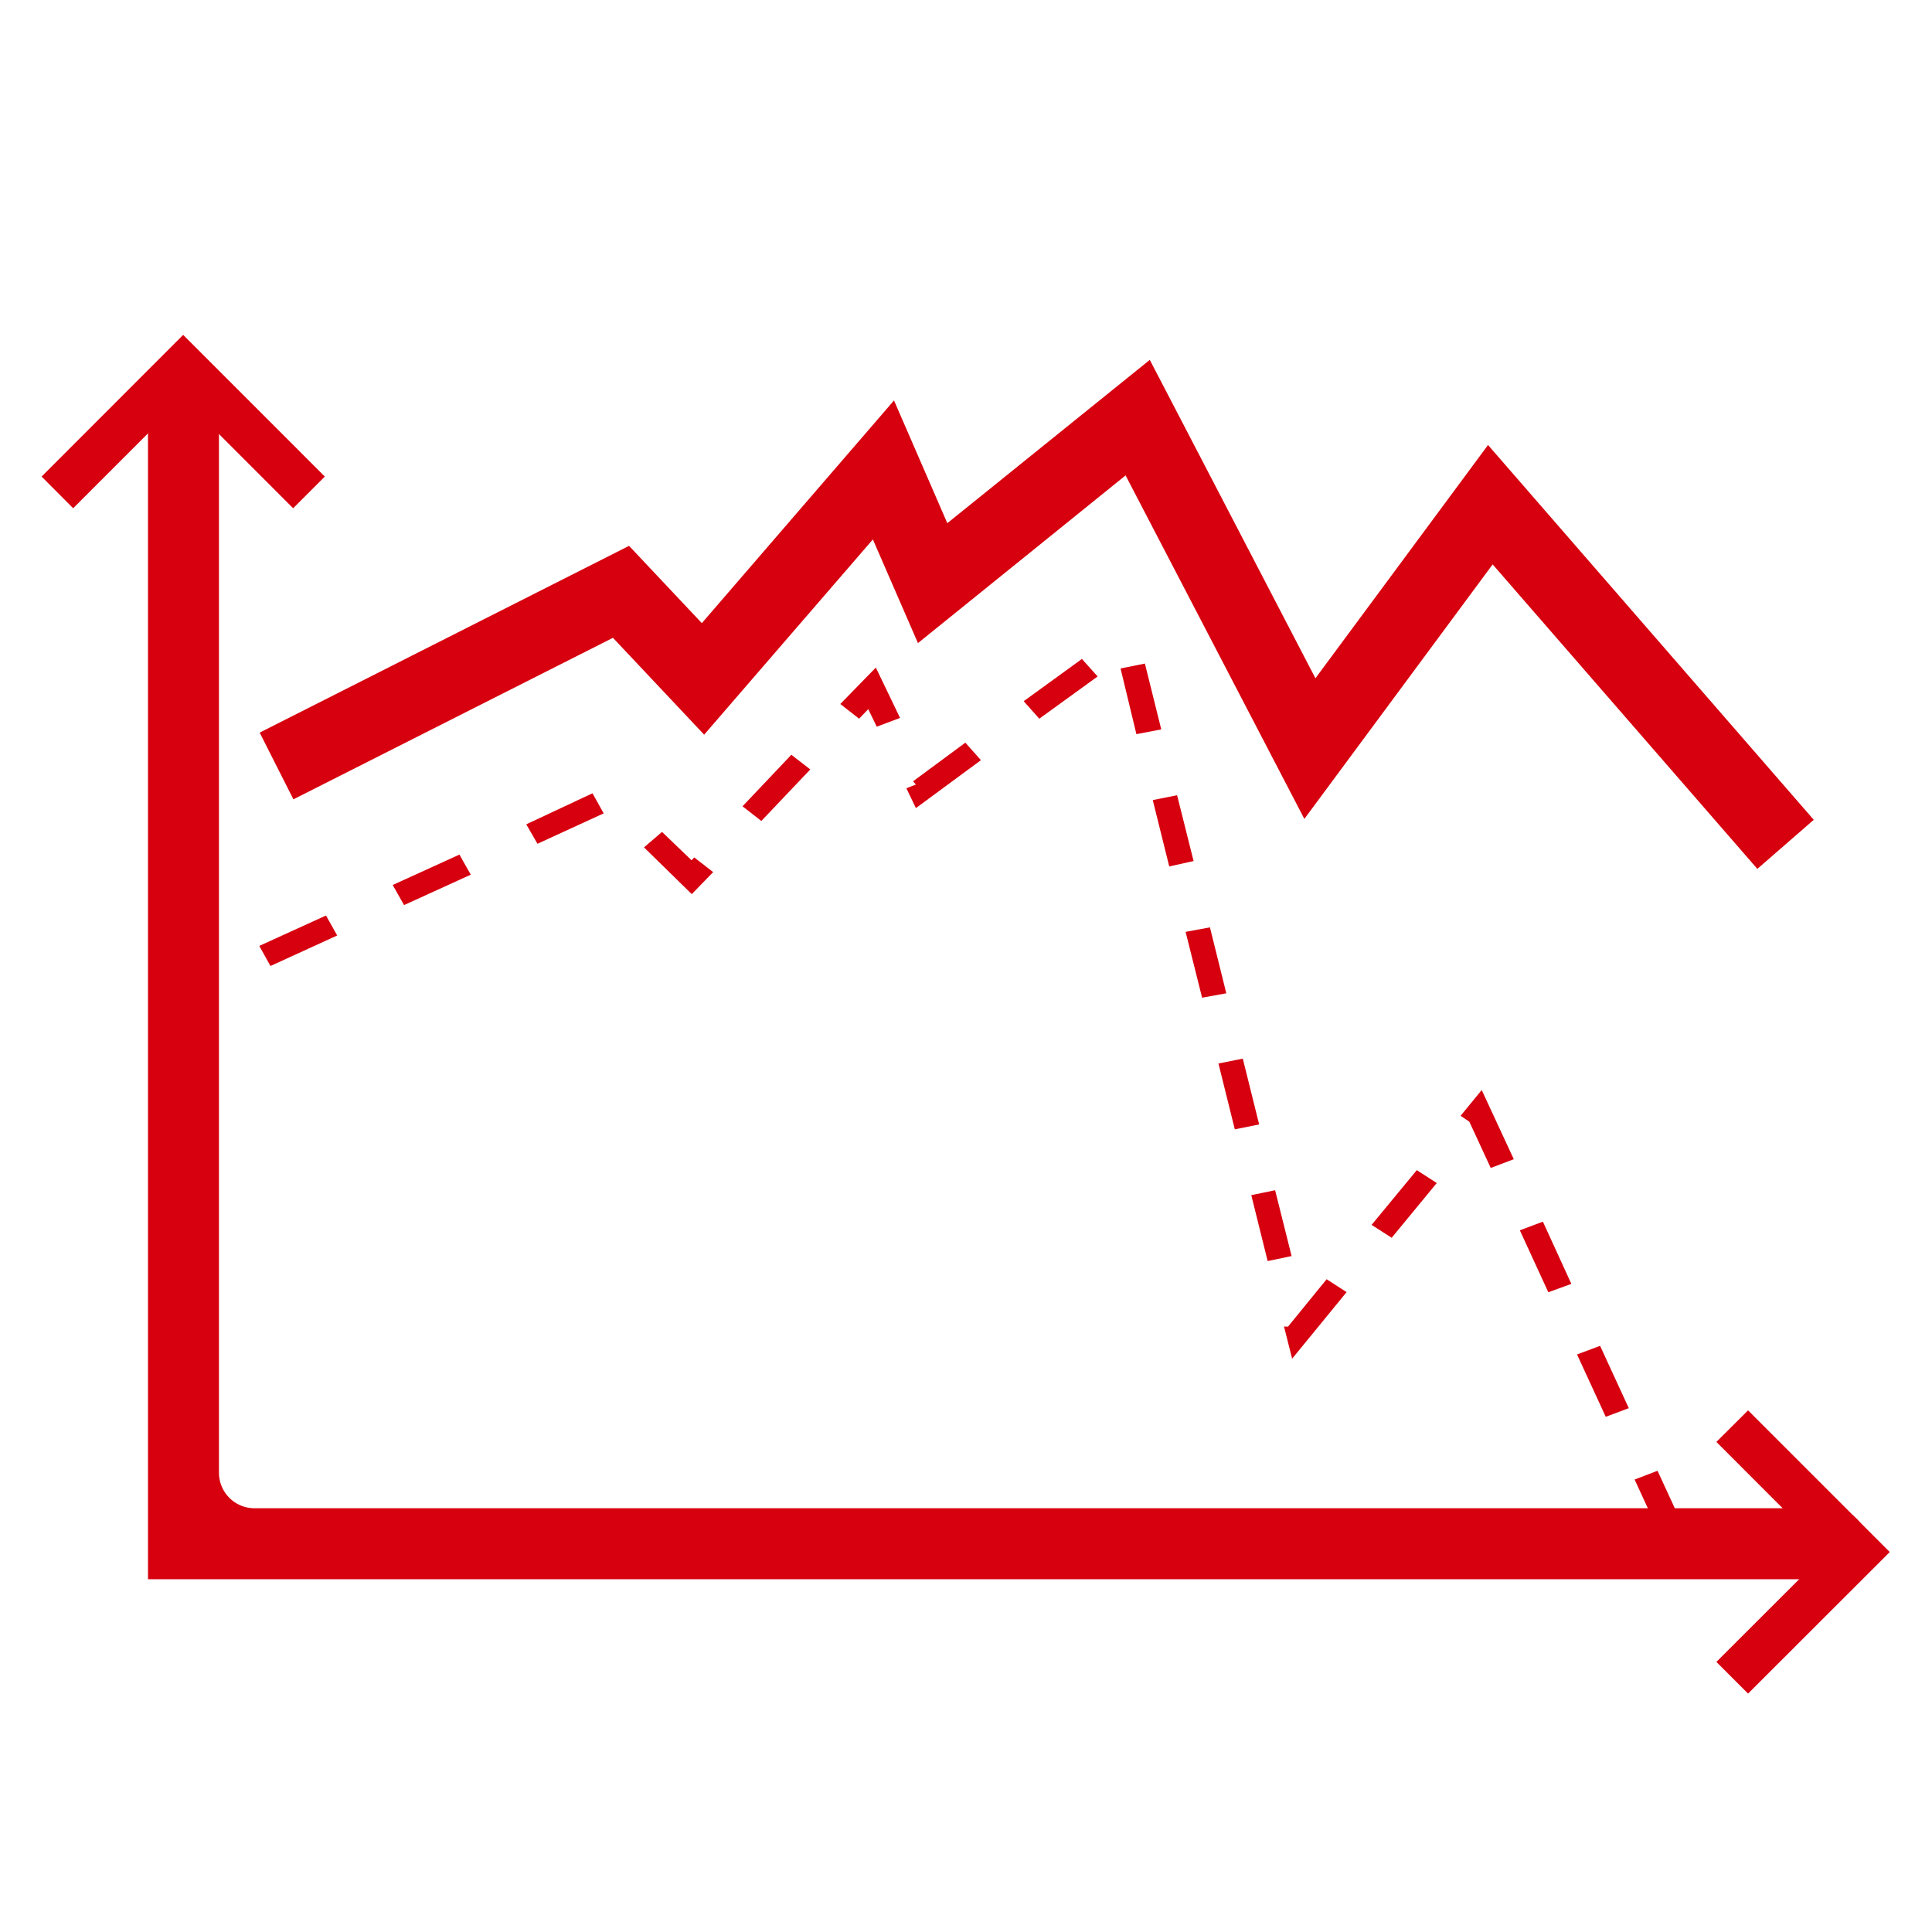 <svg id="圖層_1" data-name="圖層 1" xmlns="http://www.w3.org/2000/svg" viewBox="0 0 150 150"><title>page6_icon1</title><path d="M128.56,118.45l-1.65-3.58,1.78-.68,1.65,3.58ZM124.67,110l-2.23-4.84,1.79-.67,2.23,4.84Zm-24.35-4.51-.63-2.5L100,103h0l3-3.68,1.55,1Zm19.89-5.16L118,95.52l1.79-.67L122,99.68ZM98.42,97.91l-1.27-5.12L99,92.41l1.28,5.11Zm9.63-1.81-1.56-1L110,90.85l1.55,1Zm7.69-5.42-1.66-3.59-.68-.46,1.64-2L117.53,90Zm-19.87-3L94.6,82.57l1.89-.38,1.27,5.11ZM93.33,77.46l-1.28-5.11L93.94,72l1.27,5.12ZM21,75l-.87-1.56,5.18-2.36.87,1.55Zm10.37-4.73-.88-1.56,5.18-2.36.88,1.56Zm22.34-.85L50,65.79l1.4-1.2,2.29,2.2.21-.22,1.47,1.14Zm37.07-2.15L89.5,62.12l1.89-.38,1.28,5.11ZM41.73,65.51,40.86,64,46,61.59l.87,1.56Zm17.38-1.77L57.65,62.6l3.79-4,1.47,1.14Zm12-1-.74-1.54.74-.29-.22-.25,4.06-3,1.21,1.36ZM88.23,57,87,51.9l1.89-.38,1.27,5.11Zm-20.16-.58-.66-1.36-.71.74-1.46-1.14L68,51.83l1.88,3.91Zm12.62-.62-1.21-1.36L84,51.16l1.22,1.36Z" style="fill:#d7000f"/><polygon points="136.44 67.46 115.89 43.82 101.27 63.58 87.39 36.91 71.27 49.93 67.77 41.88 54.67 57.04 47.59 49.52 22.78 62.06 20.16 56.88 48.84 42.38 54.49 48.38 69.41 31.09 73.55 40.62 89.27 27.94 102.13 52.66 115.53 34.55 140.82 63.65 136.44 67.46" style="fill:#d7000f"/><path d="M17,114.34V30.49a2.76,2.76,0,0,0-2.75-2.76h0a2.76,2.76,0,0,0-2.76,2.76v92.12h130.7a2.77,2.77,0,0,0,2.76-2.76h0a2.76,2.76,0,0,0-2.76-2.75H19.78A2.76,2.76,0,0,1,17,114.34Z" style="fill:#d7000f"/><polygon points="141.8 120.5 133.26 129.03 135.72 131.49 146.72 120.5 135.72 109.5 133.26 111.95 141.8 120.5" style="fill:#d7000f"/><polygon points="14.22 30.92 22.76 39.46 25.22 37 14.22 26 3.23 37 5.68 39.46 14.22 30.92" style="fill:#d7000f"/></svg>